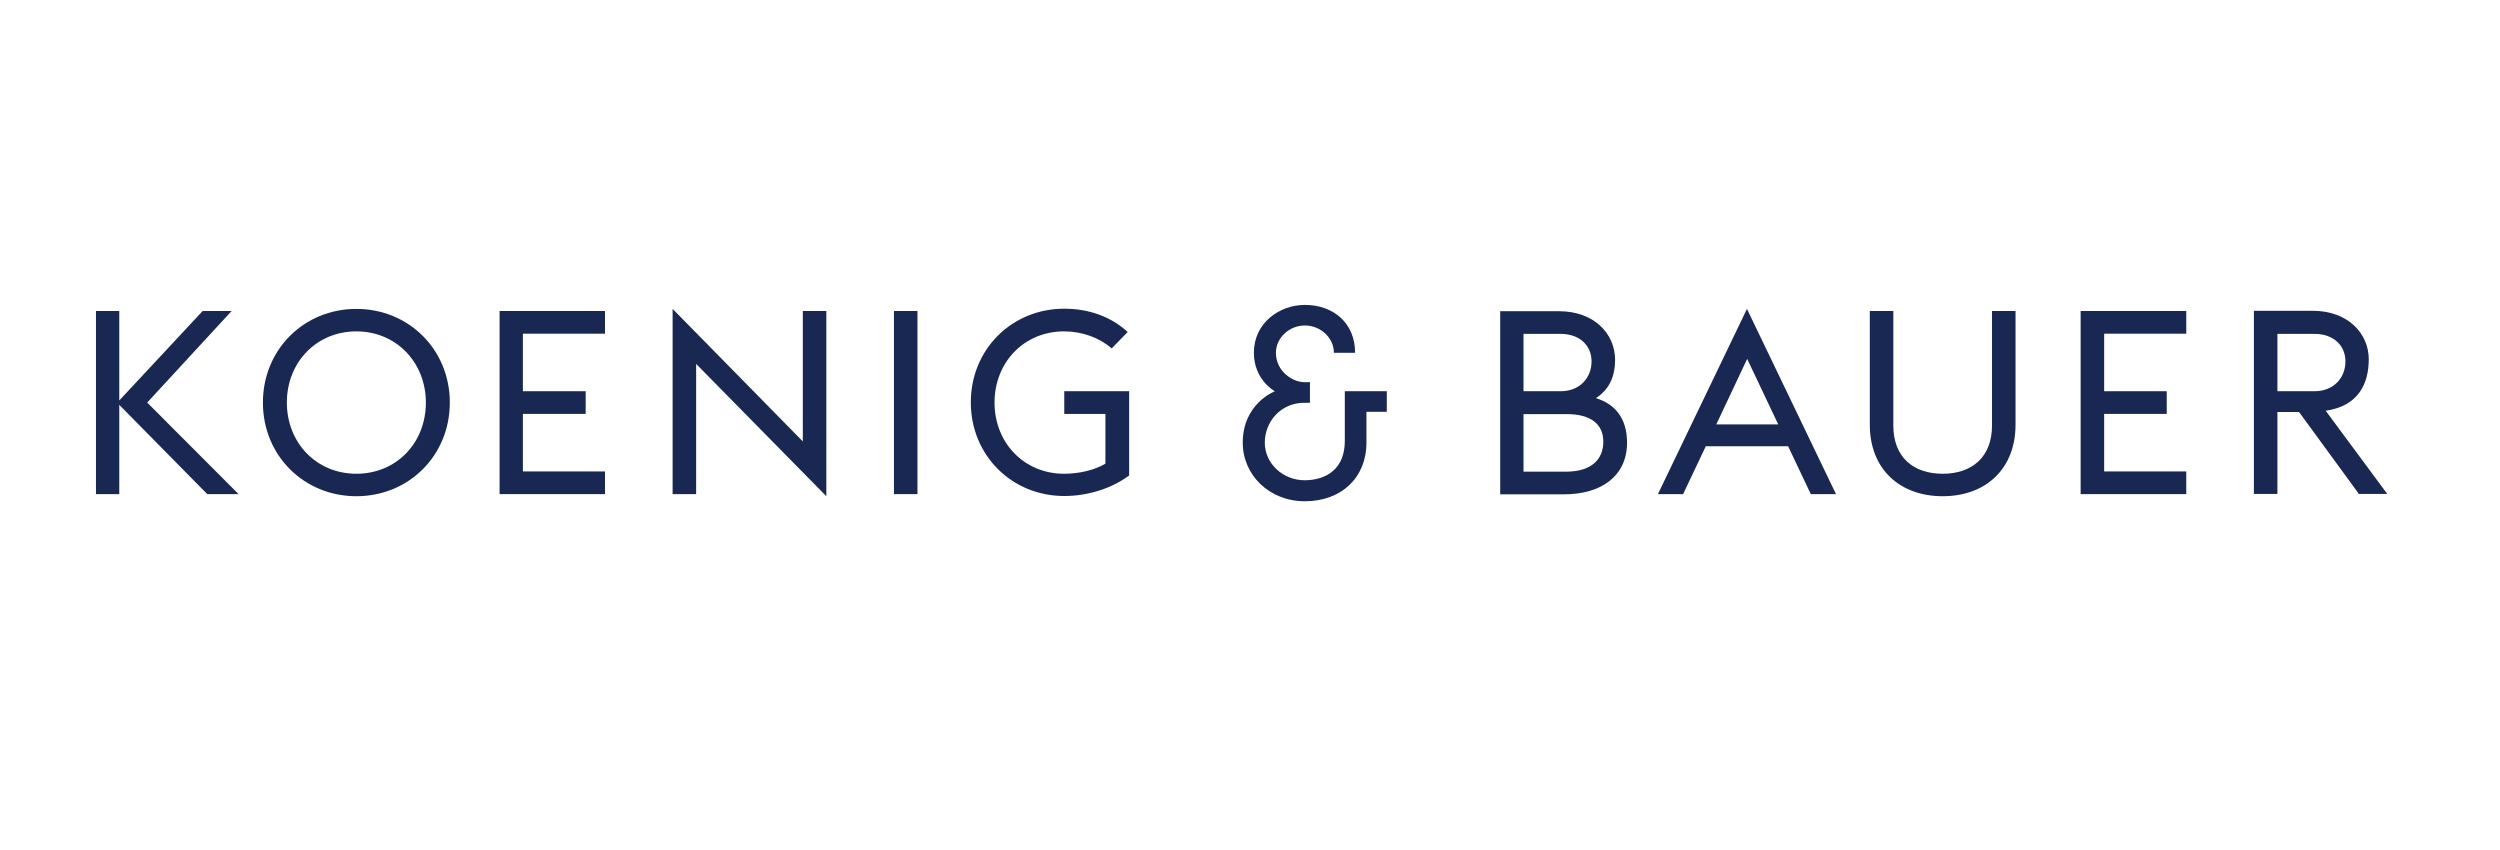 <?xml version="1.0" encoding="UTF-8"?> <svg xmlns="http://www.w3.org/2000/svg" xmlns:xlink="http://www.w3.org/1999/xlink" version="1.1" id="Warstwa_1" x="0px" y="0px" viewBox="0 0 1190.5 404.6" style="enable-background:new 0 0 1190.5 404.6;" xml:space="preserve"> <style type="text/css"> .st0{fill-rule:evenodd;clip-rule:evenodd;fill:#192853;} </style> <g> <path class="st0" d="M1084.5,186.3h17.7c9.2,0,14.7-6.5,14.7-14.2c0-7.4-5.5-13.1-14.7-13.1h-17.7V186.3L1084.5,186.3z M1094.8,196.2h-10.3v39h-11.2v-87.2h28c16.8,0,26.7,10.8,26.7,23.1c0,11.2-4.6,22.2-20.5,24.5l29.3,39.6h-13.5L1094.8,196.2 L1094.8,196.2L1094.8,196.2z"></path> <path class="st0" d="M763.5,210.3c0-8.1-5.7-13.1-17.4-13.1h-20.6v27.4h20.6C757.9,224.5,763.5,218.7,763.5,210.3L763.5,210.3 L763.5,210.3z M725.5,186.3h17.7c9.2,0,14.7-6.5,14.7-14.2c0-7.4-5.5-13.1-14.7-13.1h-17.7V186.3L725.5,186.3z M774.8,210.8 c0,15.8-12.2,24.6-30,24.6h-30.4v-87.2h28c16.8,0,26.7,10.8,26.7,23.1c0,8.9-3.4,14.5-9.1,18.3 C768.8,192.3,774.8,198.9,774.8,210.8L774.8,210.8L774.8,210.8z"></path> <path class="st0" d="M846.8,202.1L832,170.9l-14.7,31.2H846.8L846.8,202.1z M831.9,147.1l42.4,88.2l-12,0l-10.8-22.8h-39.2 l-10.8,22.8h-12L831.9,147.1L831.9,147.1L831.9,147.1z"></path> <polygon class="st0" points="990.8,235.3 1041.1,235.3 1041.1,224.5 1002,224.5 1002,197.1 1031.8,197.1 1031.8,186.3 1002,186.3 1002,158.9 1041.1,158.9 1041.1,148.1 990.8,148.1 990.8,235.3 "></polygon> <path class="st0" d="M506.7,197.1h19.7v23.7c-5.4,3.2-12.8,4.8-19.7,4.8c-19,0-33.1-14.7-33.1-33.9s14.1-33.9,33.1-33.9 c8.8,0,16.9,3.1,22.7,8.1l7.6-7.8c-7.9-7.3-18.5-11.1-30.2-11.1c-24.9,0-44.5,19.3-44.5,44.6s19.6,44.6,44.5,44.6 c11.4,0,22.8-3.7,30.9-9.8v-40.1h-30.9V197.1L506.7,197.1z"></path> <path class="st0" d="M948.6,202.6c0,15.1-9.6,23-23.5,23c-14,0-23.5-7.9-23.5-23v-54.5h-11.2v54.1c0,21.4,14.5,34.1,34.7,34.1 c20.3,0,34.7-12.8,34.7-34.1v-54.1h-11.2V202.6L948.6,202.6L948.6,202.6z"></path> <polygon class="st0" points="237.9,235.3 288.1,235.3 288.1,224.5 249,224.5 249,197.1 278.9,197.1 278.9,186.3 249,186.3 249,158.9 288.1,158.9 288.1,148.1 237.9,148.1 237.9,235.3 "></polygon> <path class="st0" d="M202.8,191.7c0-19.1-14.1-33.9-33.1-33.9c-19,0-33.1,14.7-33.1,33.9s14.1,33.9,33.1,33.9 C188.8,225.6,202.8,210.9,202.8,191.7L202.8,191.7z M214.2,191.7c0,25.3-19.6,44.6-44.5,44.6s-44.5-19.3-44.5-44.6 s19.6-44.6,44.5-44.6C194.6,147.1,214.2,166.4,214.2,191.7L214.2,191.7L214.2,191.7z"></path> <polygon class="st0" points="110.3,148.1 96.5,148.1 56.8,190.7 56.8,148.1 45.7,148.1 45.7,235.3 56.8,235.3 56.8,192.8 98.7,235.3 113.6,235.3 70.1,191.7 110.3,148.1 "></polygon> <polygon class="st0" points="382.3,210.2 320.3,147.1 320.3,235.3 331.5,235.3 331.5,173.3 393.5,236.3 393.5,148.1 382.3,148.1 382.3,210.2 382.3,210.2 "></polygon> <polygon class="st0" points="425.7,235.3 436.9,235.3 436.9,148.1 425.7,148.1 425.7,235.3 "></polygon> <path class="st0" d="M650.7,196.1v14.7c0,16.7-12,27.9-29.3,27.9c-17,0-29.6-12.5-29.6-27.9c0-18.4,14.8-24.3,15.3-24.5 c-0.7-0.3-10-5.8-10-18.3c0-14.2,12.1-22.8,24.3-22.8c13.4,0,23.9,8.5,23.9,22.8h-10.1c0-7.1-6.3-13-13.8-13 c-7.5,0-13.8,5.9-13.8,13c0,8.8,7.9,14,13.6,14l2.6,0v9.8h-2.6c-11.4,0-18.9,9.1-18.9,19c0,9.9,8.6,17.9,19,17.9 c6.7,0,19.1-2.6,19.1-18.9v-23.5h20v9.8H650.7L650.7,196.1z"></path> </g> </svg> 